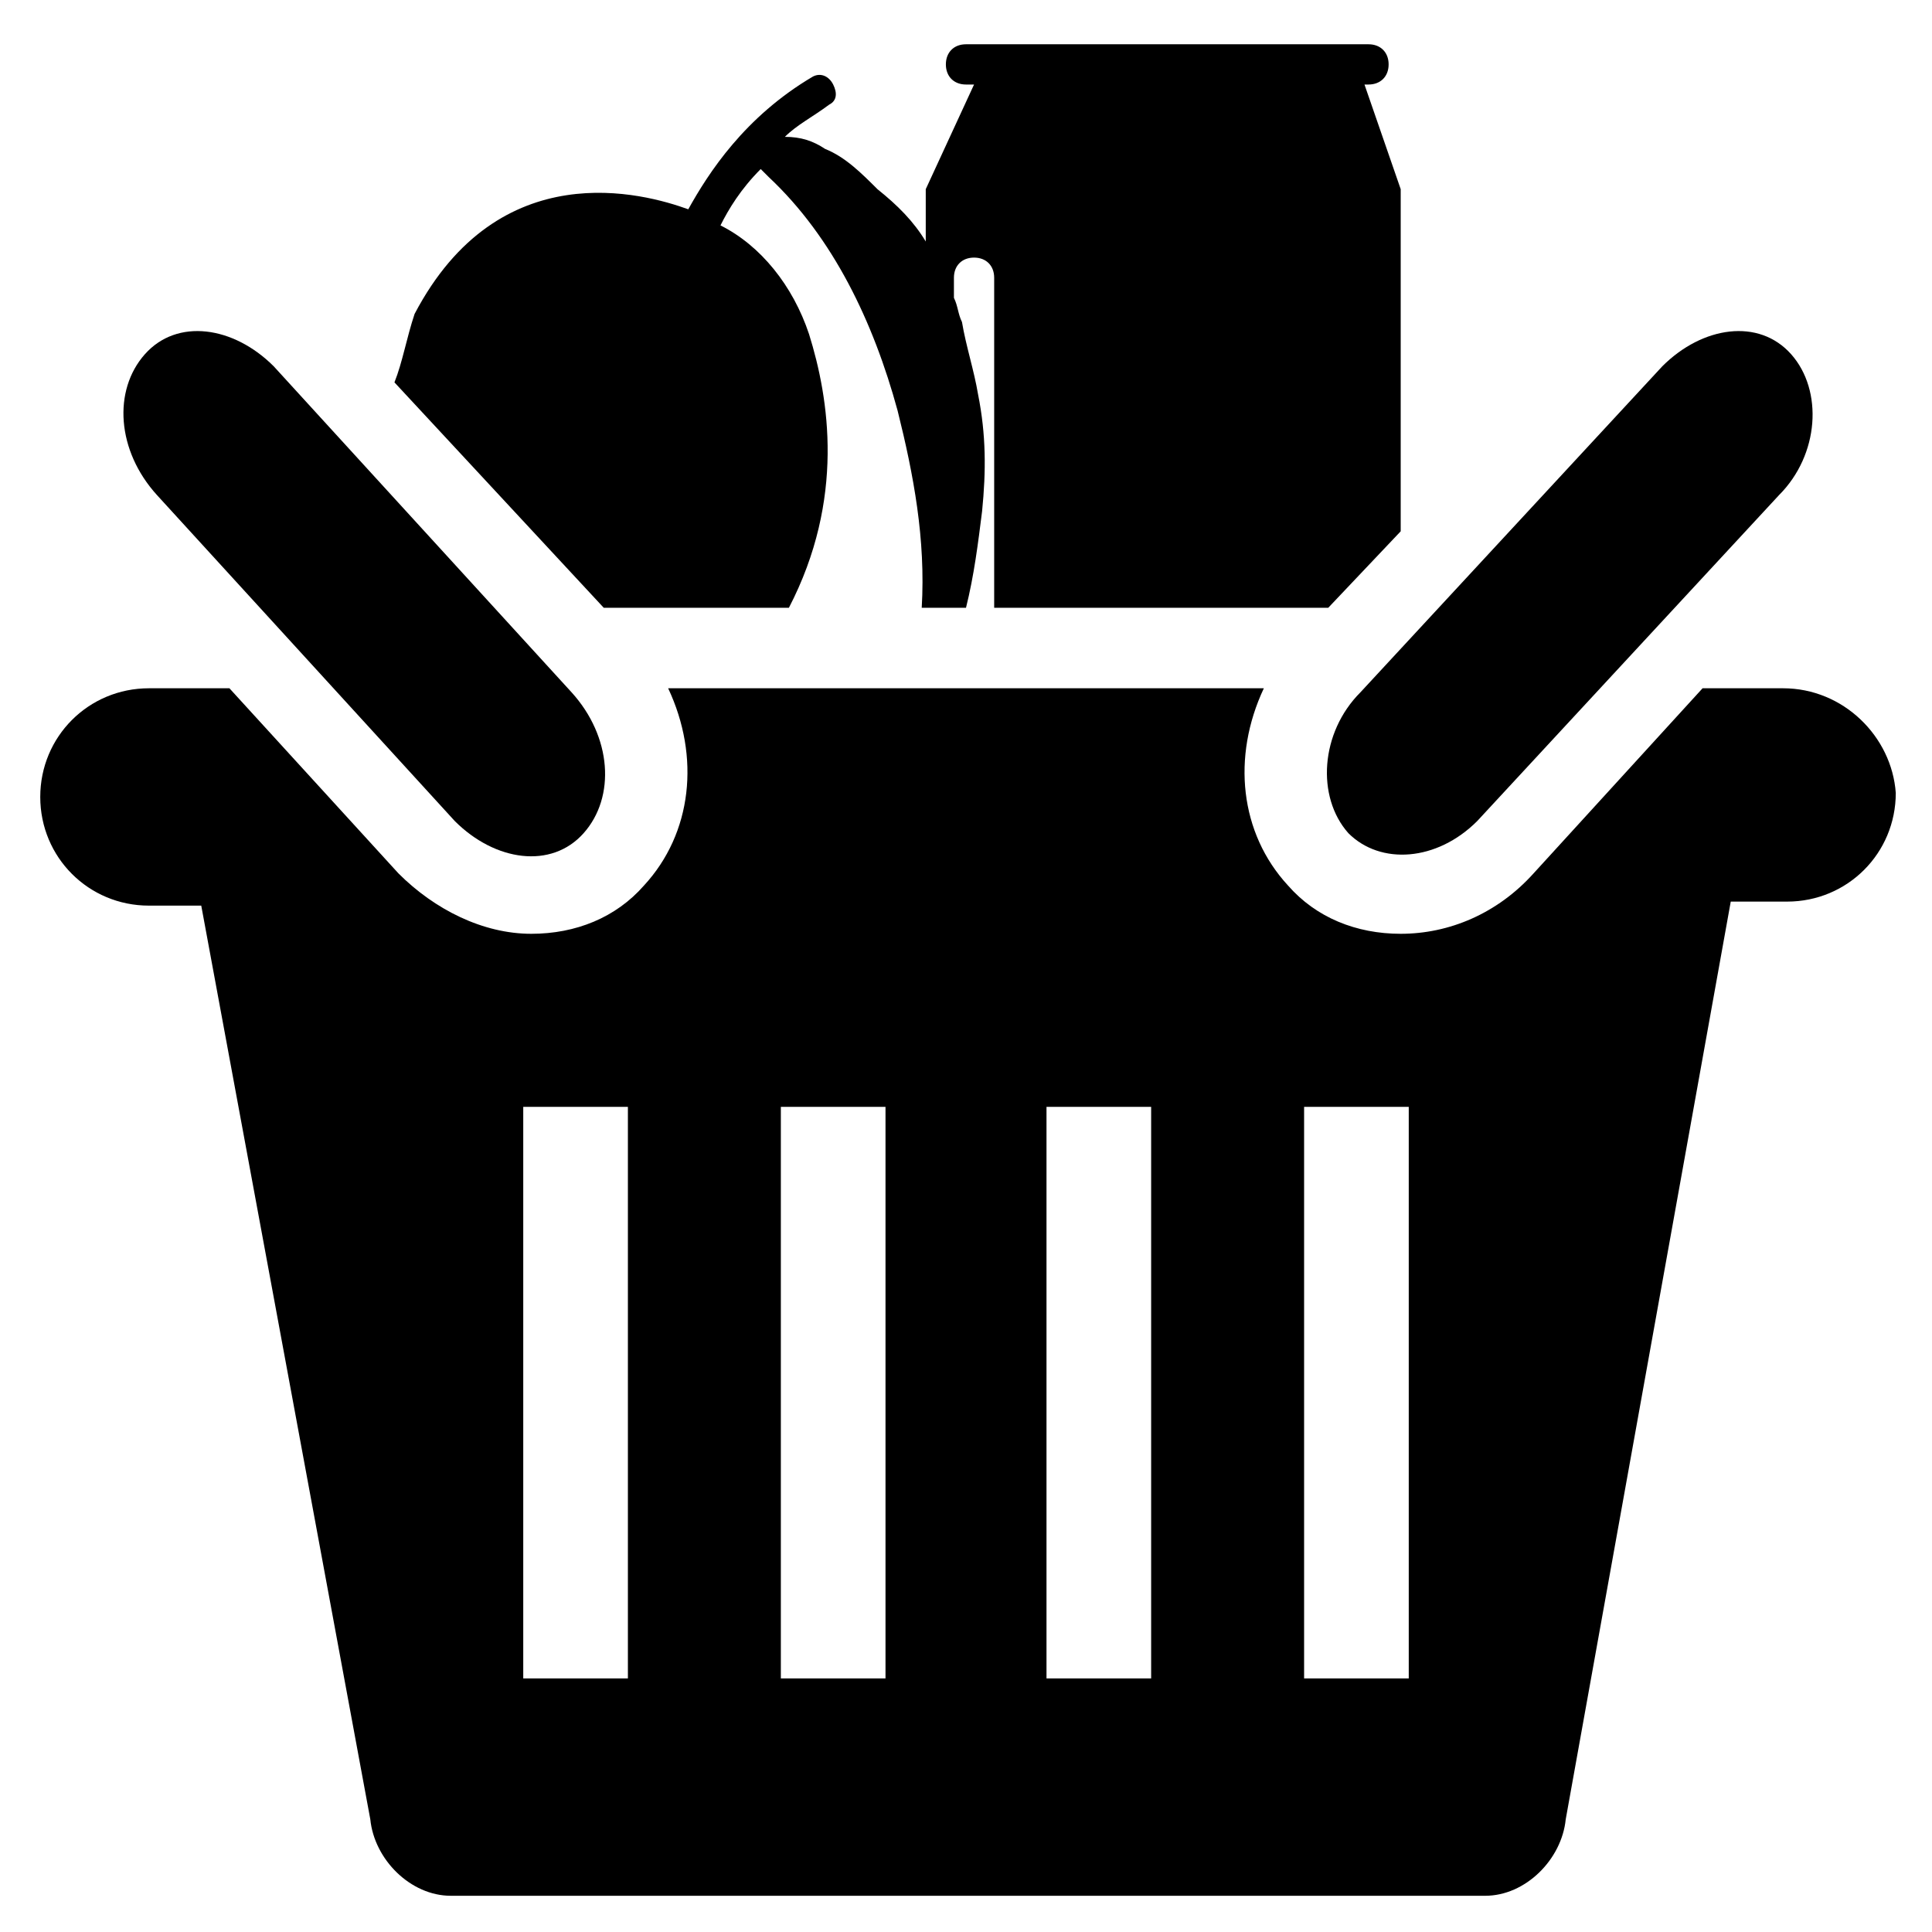 <svg height='100px' width='100px'  fill="#000000" xmlns="http://www.w3.org/2000/svg" xmlns:xlink="http://www.w3.org/1999/xlink" version="1.1" x="0px" y="0px" viewBox="0 0 48 48" enable-background="new 0 0 48 48" xml:space="preserve"><g><path fill="#000000" d="M15,15.1h4.6c1.4-2.7,1-5.2,0.5-6.8c-0.4-1.2-1.2-2.2-2.2-2.7c0.2-0.4,0.5-0.9,1-1.4   c0.1,0.1,0.1,0.1,0.2,0.2c1.6,1.5,2.6,3.6,3.2,5.8c0.4,1.6,0.7,3.2,0.6,4.9H24c0.2-0.8,0.3-1.6,0.4-2.4c0.1-1,0.1-1.9-0.1-2.9   C24.2,9.2,24,8.6,23.9,8c-0.1-0.2-0.1-0.4-0.2-0.6V6.9c0-0.3,0.2-0.5,0.5-0.5c0.3,0,0.5,0.2,0.5,0.5v8.2H33l1.8-1.9V4.7l-0.9-2.6   h0.1c0.3,0,0.5-0.2,0.5-0.5c0-0.3-0.2-0.5-0.5-0.5h-10c-0.3,0-0.5,0.2-0.5,0.5c0,0.3,0.2,0.5,0.5,0.5h0.2L23,4.7V6   c-0.3-0.5-0.7-0.9-1.2-1.3c-0.4-0.4-0.8-0.8-1.3-1c-0.3-0.2-0.6-0.3-1-0.3c0.3-0.3,0.7-0.5,1.1-0.8c0.2-0.1,0.2-0.3,0.1-0.5   c-0.1-0.2-0.3-0.3-0.5-0.2c-1.7,1-2.6,2.4-3.1,3.3c-1.1-0.4-4.7-1.4-6.8,2.6C10.1,8.4,10,9,9.8,9.5L15,15.1z"></path><path fill="#000000" d="M11.3,20.4c1,1,2.4,1.2,3.2,0.3c0.8-0.9,0.7-2.4-0.3-3.5L6.8,9.1c-1-1-2.4-1.2-3.2-0.3   c-0.8,0.9-0.7,2.4,0.3,3.5L11.3,20.4z"></path><path fill="#000000" d="M36.7,20.4l7.5-8.1c1-1,1.1-2.6,0.3-3.5c-0.8-0.9-2.2-0.7-3.2,0.3l-7.5,8.1c-1,1-1.1,2.6-0.3,3.5   C34.3,21.5,35.7,21.4,36.7,20.4z"></path><path fill="#000000" d="M44.3,17.1h-2l-4.2,4.6c-0.9,1-2.1,1.5-3.3,1.5c0,0,0,0,0,0c-1.1,0-2.1-0.4-2.8-1.2   c-1.2-1.3-1.4-3.2-0.6-4.9H16.6c0.8,1.7,0.6,3.6-0.6,4.9c-0.7,0.8-1.7,1.2-2.8,1.2c-1.2,0-2.4-0.6-3.3-1.5l-4.2-4.6h-2   c-1.5,0-2.7,1.2-2.7,2.7c0,1.5,1.2,2.7,2.7,2.7H5l4.2,22.7c0.1,1,1,1.9,2,1.9h25.7c1,0,1.9-0.9,2-1.9L43,22.4h1.4   c1.5,0,2.7-1.2,2.7-2.7C47,18.3,45.8,17.1,44.3,17.1z M15.5,41.7H13V27.5h2.6V41.7z M22,41.7h-2.6V27.5H22V41.7z M28.5,41.7H26   V27.5h2.6V41.7z M35,41.7h-2.6V27.5H35V41.7z"></path></g></svg>